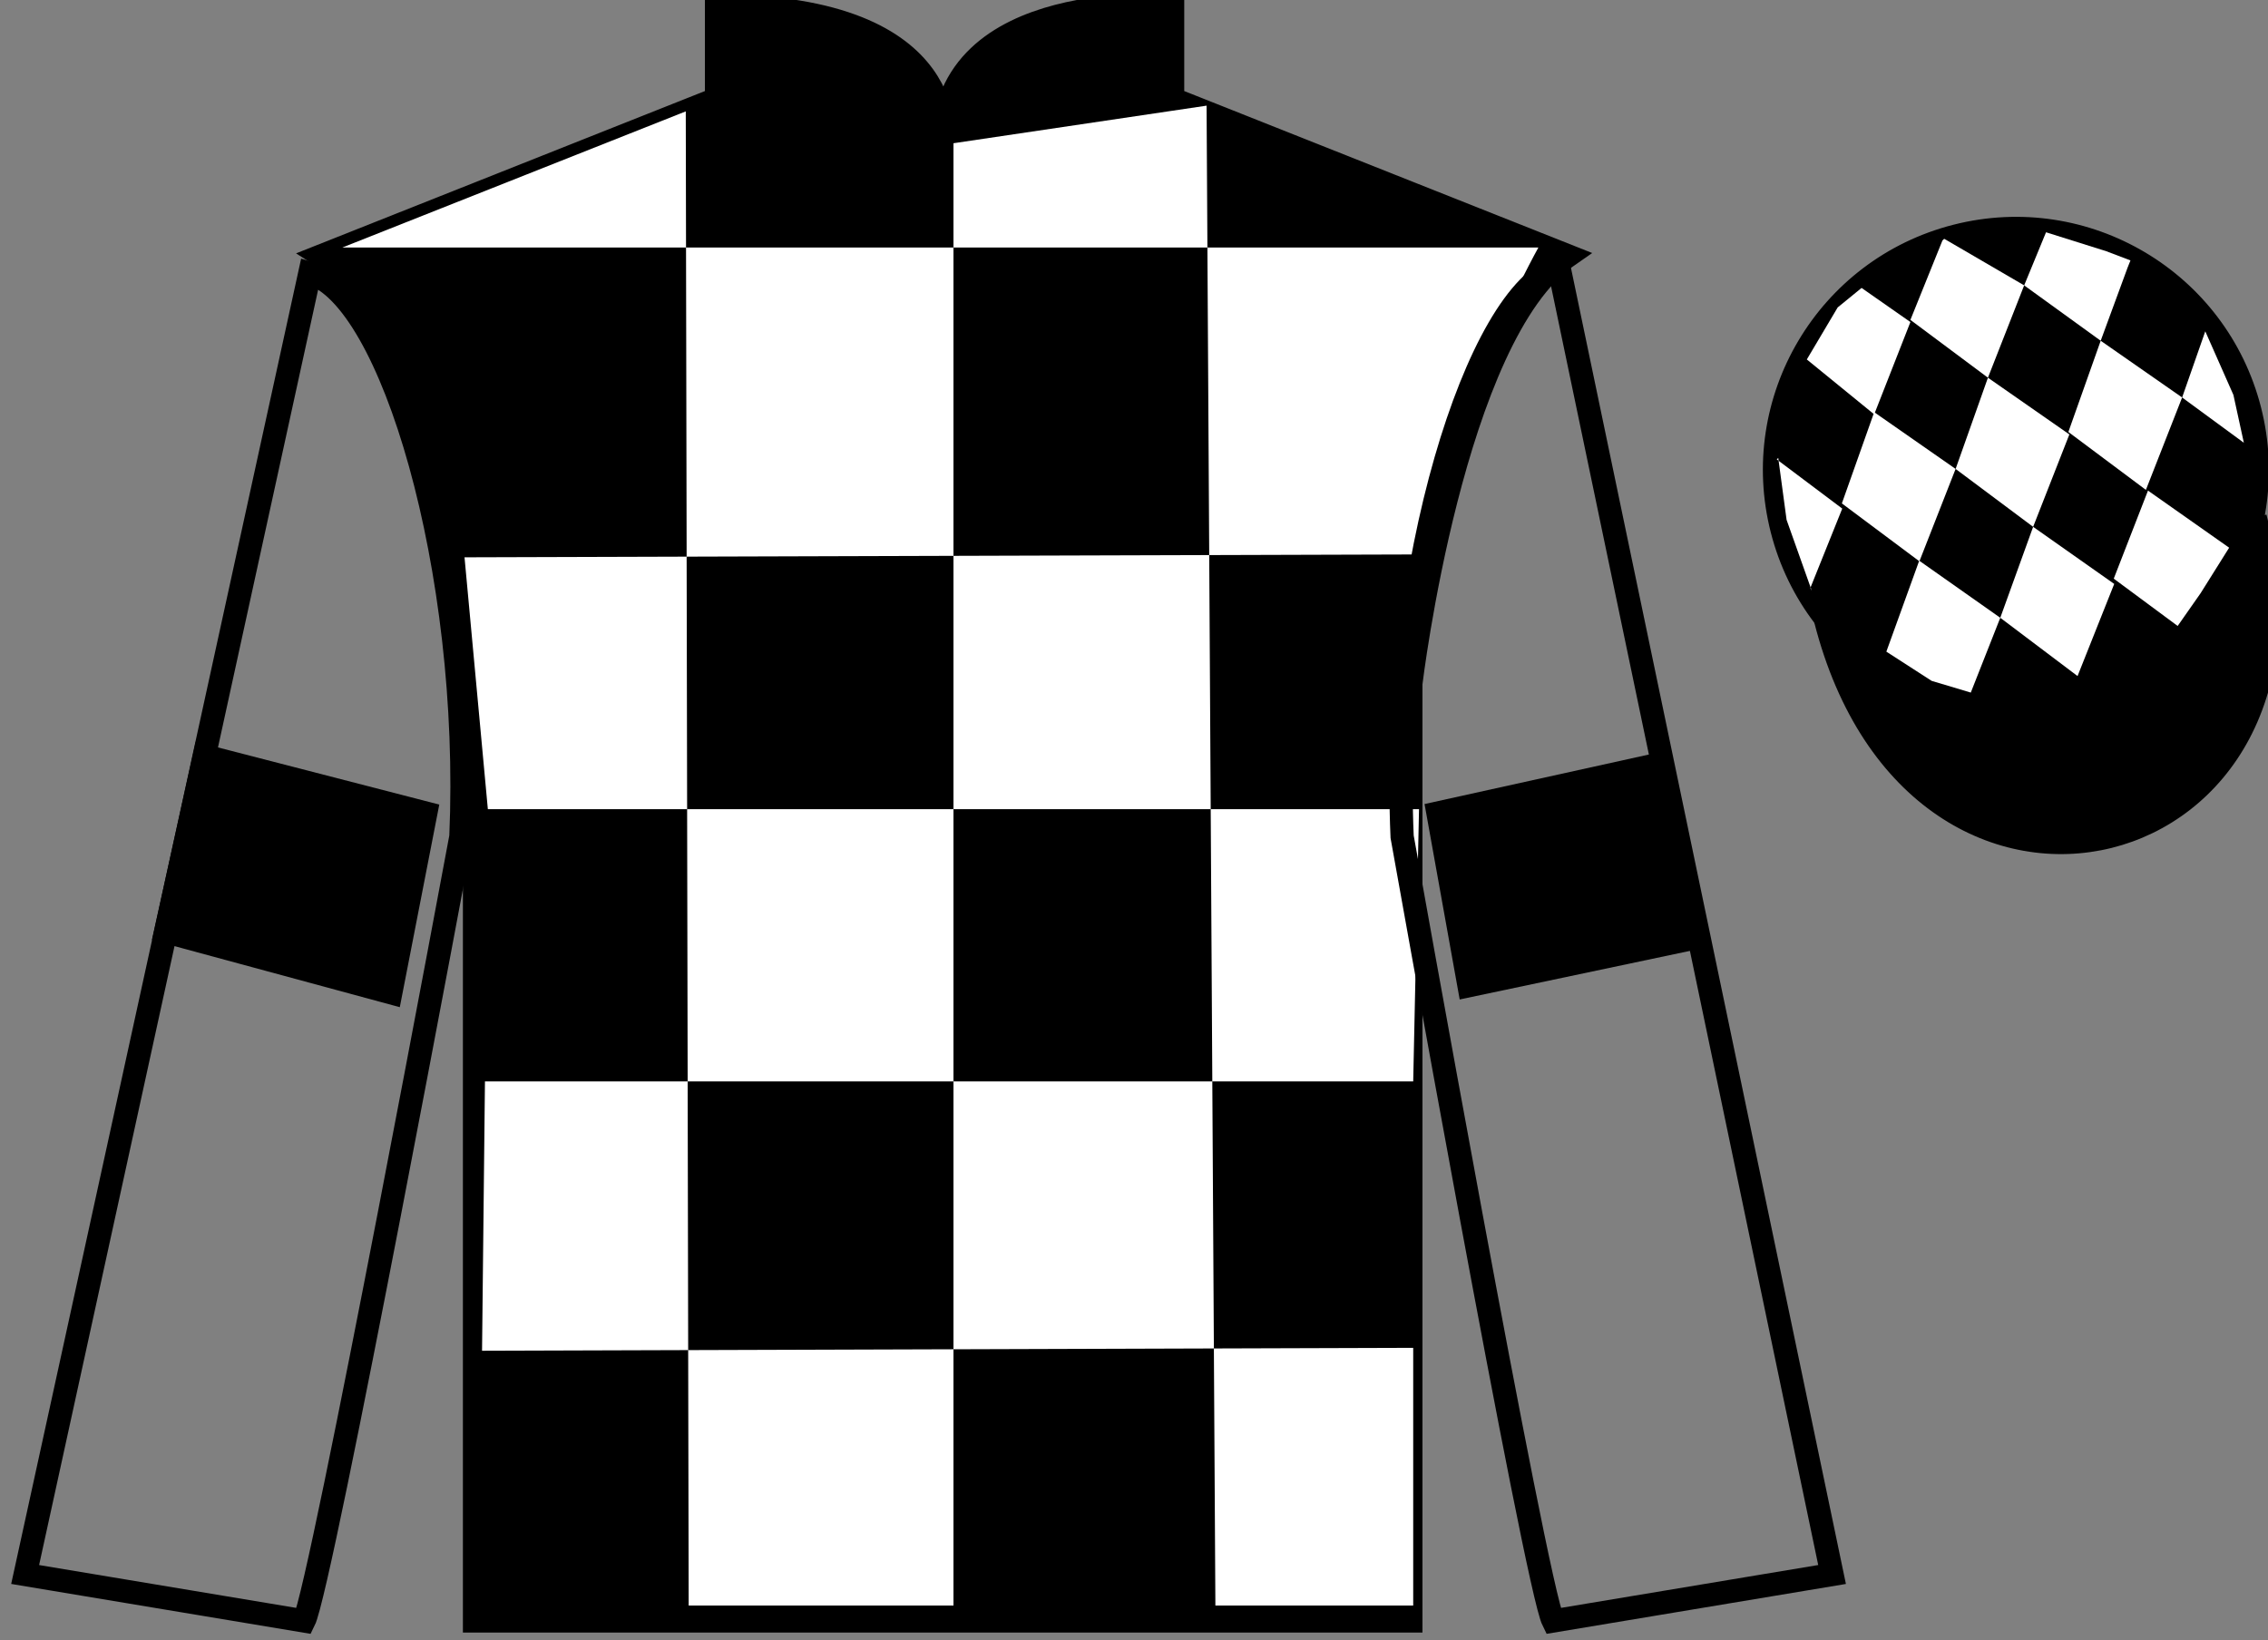 <?xml version="1.0" encoding="UTF-8"?>
<svg xmlns="http://www.w3.org/2000/svg" xmlns:xlink="http://www.w3.org/1999/xlink" width="97.59pt" height="70.59pt" viewBox="0 0 97.59 70.59" version="1.1">
<rect x="0" y="0" width="97.59" height="70.59" fill="#808080" stroke="none"/>
<g id="surface0">
<path style=" stroke:none;fill-rule:nonzero;fill:rgb(0%,0%,0%);fill-opacity:1;" d="M 13.832 11.008 C 13.832 11.008 18.918 14.258 20.418 29.59 C 20.418 29.59 20.418 44.59 20.418 69.758 L 60.707 69.758 L 60.707 29.422 C 60.707 29.422 62.5 14.422 67.457 11.008 L 50.457 4.258 L 50.457 0.258 C 50.457 0.258 40.57 -0.578 40.57 6.258 C 40.57 6.258 41.582 0.258 30.832 0.258 L 30.832 4.258 L 13.832 11.008 "/>
<path style="fill:none;stroke-width:10;stroke-linecap:butt;stroke-linejoin:miter;stroke:rgb(0%,0%,0%);stroke-opacity:1;stroke-miterlimit:4;" d="M 138.32 595.822 C 138.32 595.822 189.18 563.322 204.18 410.002 C 204.18 410.002 204.18 260.002 204.18 8.322 L 607.07 8.322 L 607.07 411.681 C 607.07 411.681 625 561.681 674.57 595.822 L 504.57 663.322 L 504.57 703.322 C 504.57 703.322 405.703 711.681 405.703 643.322 C 405.703 643.322 415.82 703.322 308.32 703.322 L 308.32 663.322 L 138.32 595.822 Z M 138.32 595.822 " transform="matrix(0.1,0,0,-0.1,0,70.59)"/>
<path style=" stroke:none;fill-rule:nonzero;fill:rgb(100%,100%,100%);fill-opacity:1;" d="M 29.508 4.793 L 29.633 69.094 L 41.027 69.094 L 41.027 6.164 L 51.918 4.547 L 52.297 69.094 L 60.809 69.094 L 60.809 58.004 L 20.742 58.129 L 20.867 46.539 L 60.809 46.539 L 61.059 34.824 L 20.992 34.824 L 19.988 23.984 L 61.562 23.859 C 61.812 18.562 66.195 10.652 66.195 10.652 L 14.73 10.652 L 29.508 4.793 "/>
<path style="fill:none;stroke-width:10;stroke-linecap:butt;stroke-linejoin:miter;stroke:rgb(0%,0%,0%);stroke-opacity:1;stroke-miterlimit:4;" d="M 130.82 8.322 C 138.32 23.322 198.32 345.822 198.32 345.822 C 203.32 460.822 168.32 578.322 133.32 588.322 L 10.82 28.322 L 130.82 8.322 Z M 130.82 8.322 " transform="matrix(0.1,0,0,-0.1,0,70.59)"/>
<path style="fill:none;stroke-width:10;stroke-linecap:butt;stroke-linejoin:miter;stroke:rgb(0%,0%,0%);stroke-opacity:1;stroke-miterlimit:4;" d="M 788.32 28.322 L 670.82 590.822 C 635.82 580.822 598.32 460.822 603.32 345.822 C 603.32 345.822 660.82 23.322 668.32 8.322 L 788.32 28.322 Z M 788.32 28.322 " transform="matrix(0.1,0,0,-0.1,0,70.59)"/>
<path style=" stroke:none;fill-rule:nonzero;fill:rgb(0%,0%,0%);fill-opacity:1;" d="M 89.309 30.285 C 94.867 28.867 98.223 23.211 96.805 17.652 C 95.387 12.094 89.734 8.738 84.176 10.156 C 78.617 11.574 75.262 17.23 76.68 22.789 C 78.098 28.348 83.754 31.703 89.309 30.285 "/>
<path style="fill:none;stroke-width:10;stroke-linecap:butt;stroke-linejoin:miter;stroke:rgb(0%,0%,0%);stroke-opacity:1;stroke-miterlimit:4;" d="M 893.086 403.048 C 948.672 417.228 982.227 473.791 968.047 529.377 C 953.867 584.962 897.344 618.517 841.758 604.337 C 786.172 590.158 752.617 533.595 766.797 478.009 C 780.977 422.423 837.539 388.869 893.086 403.048 Z M 893.086 403.048 " transform="matrix(0.1,0,0,-0.1,0,70.59)"/>
<path style="fill-rule:nonzero;fill:rgb(0%,0%,0%);fill-opacity:1;stroke-width:10;stroke-linecap:butt;stroke-linejoin:miter;stroke:rgb(0%,0%,0%);stroke-opacity:1;stroke-miterlimit:4;" d="M 785.508 439.259 C 825.234 283.595 1009.18 331.173 970.391 483.205 " transform="matrix(0.1,0,0,-0.1,0,70.59)"/>
<path style=" stroke:none;fill-rule:nonzero;fill:rgb(0%,0%,0%);fill-opacity:1;" d="M 17.203 43.344 L 18.902 34.625 L 8.422 31.918 L 6.535 40.453 L 17.203 43.344 "/>
<path style=" stroke:none;fill-rule:nonzero;fill:rgb(0%,0%,0%);fill-opacity:1;" d="M 62.809 43.012 L 61.297 34.602 L 71.844 32.273 L 73.543 40.746 L 62.809 43.012 "/>
<path style=" stroke:none;fill-rule:nonzero;fill:rgb(100%,100%,100%);fill-opacity:1;" d="M 80.102 12.391 L 79.074 13.23 L 77.746 15.469 L 80.645 17.832 L 82.203 13.859 L 80.102 12.391 "/>
<path style=" stroke:none;fill-rule:nonzero;fill:rgb(100%,100%,100%);fill-opacity:1;" d="M 83.793 10.355 L 83.656 10.277 L 83.582 10.348 L 82.203 13.766 L 85.539 16.254 L 87.098 12.281 L 83.793 10.355 "/>
<path style=" stroke:none;fill-rule:nonzero;fill:rgb(100%,100%,100%);fill-opacity:1;" d="M 90.633 10.812 L 88.039 9.996 L 87.098 12.281 L 90.391 14.664 L 91.547 11.52 L 91.672 11.207 L 90.633 10.812 "/>
<path style=" stroke:none;fill-rule:nonzero;fill:rgb(100%,100%,100%);fill-opacity:1;" d="M 80.645 17.738 L 79.254 21.664 L 82.59 24.156 L 84.148 20.18 L 80.645 17.738 "/>
<path style=" stroke:none;fill-rule:nonzero;fill:rgb(100%,100%,100%);fill-opacity:1;" d="M 85.539 16.254 L 84.148 20.18 L 87.484 22.672 L 89.043 18.695 L 85.539 16.254 "/>
<path style=" stroke:none;fill-rule:nonzero;fill:rgb(100%,100%,100%);fill-opacity:1;" d="M 90.391 14.664 L 89 18.59 L 92.336 21.082 L 93.895 17.105 L 90.391 14.664 "/>
<path style=" stroke:none;fill-rule:nonzero;fill:rgb(100%,100%,100%);fill-opacity:1;" d="M 82.582 24.129 L 81.168 28.043 L 83.117 29.301 L 84.801 29.805 L 84.801 29.805 L 86.07 26.586 L 82.582 24.129 "/>
<path style=" stroke:none;fill-rule:nonzero;fill:rgb(100%,100%,100%);fill-opacity:1;" d="M 87.484 22.672 L 86.07 26.586 L 89.395 29.094 L 90.973 25.129 L 87.484 22.672 "/>
<path style=" stroke:none;fill-rule:nonzero;fill:rgb(100%,100%,100%);fill-opacity:1;" d="M 92.426 21.113 L 90.953 24.902 L 93.703 26.938 L 93.703 26.938 L 94.691 25.527 L 95.918 23.57 L 92.426 21.113 "/>
<path style=" stroke:none;fill-rule:nonzero;fill:rgb(100%,100%,100%);fill-opacity:1;" d="M 76.453 19.77 L 76.516 19.707 L 76.875 22.371 L 77.961 25.426 L 77.898 25.301 L 79.27 21.887 L 76.453 19.77 "/>
<path style=" stroke:none;fill-rule:nonzero;fill:rgb(100%,100%,100%);fill-opacity:1;" d="M 94.891 14.258 L 94.891 14.258 L 93.895 17.105 L 96.551 19.055 L 96.551 19.055 L 96.102 16.996 L 94.891 14.258 "/>
</g>
</svg>
